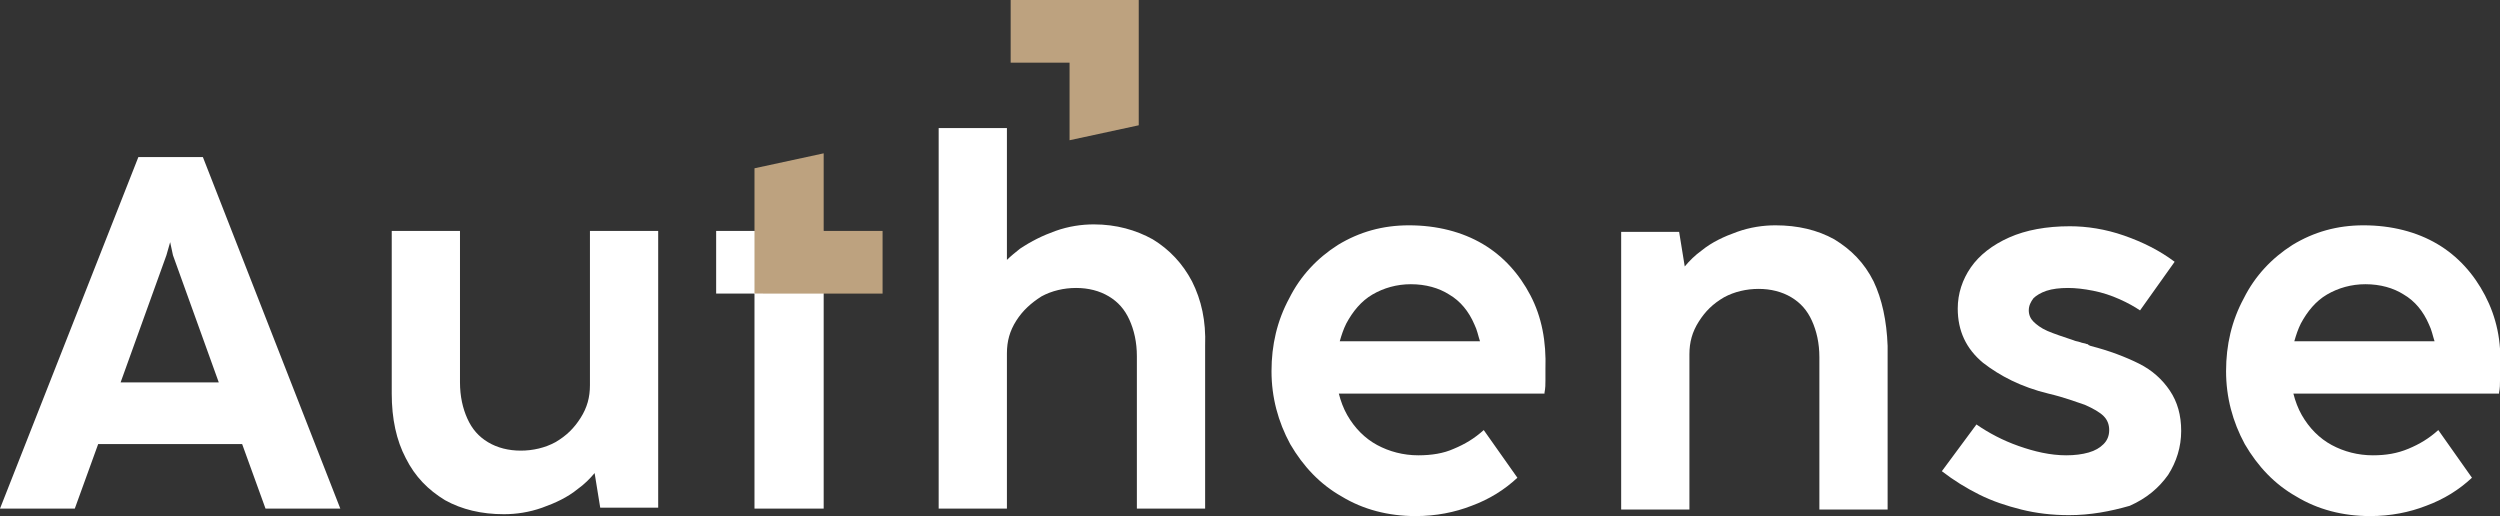 <?xml version="1.0" encoding="utf-8"?>
<!-- Generator: Adobe Illustrator 26.5.0, SVG Export Plug-In . SVG Version: 6.00 Build 0)  -->
<svg version="1.1" id="レイヤー_1" xmlns="http://www.w3.org/2000/svg" xmlns:xlink="http://www.w3.org/1999/xlink" x="0px"
	 y="0px" viewBox="0 0 267.4 55.2" style="enable-background:new 0 0 267.4 55.2;" xml:space="preserve">
<rect x="0" y="0" width="267.4" height="55.2" fill="#333333" stroke="none"/>
<style type="text/css">
	.st0{fill:#FFFFFF;}
	.st1{fill:#BDA27F;}
</style>
<g>
	<path class="st0" d="M28.4,54.4h8L21.7,16.8h-6.9L0,54.4h8l2.5-6.9h15.4L28.4,54.4z M12.9,40.9l4.9-13.6l0.4-1.4l0,0l0.3,1.4
		l4.9,13.6C23.4,40.9,12.9,40.9,12.9,40.9z"/>
	<path class="st0" d="M63.1,24.7v16.7v-0.2c0,1.3-0.3,2.4-1,3.5s-1.5,1.9-2.7,2.6c-1.1,0.6-2.4,0.9-3.7,0.9s-2.5-0.3-3.5-0.9
		s-1.7-1.4-2.2-2.5s-0.8-2.4-0.8-3.9V24.7h-7.3v17.4c0,2.7,0.5,5,1.5,6.9c1,2,2.4,3.4,4.2,4.5c1.8,1,3.9,1.5,6.3,1.5
		c1.3,0,2.7-0.2,4.1-0.7s2.7-1.1,3.8-2c0.7-0.5,1.3-1.1,1.8-1.7l0.6,3.7h6.2V24.7H63.1z"/>
	<path class="st0" d="M127.5,30.1c-1-1.9-2.4-3.4-4.2-4.5c-1.8-1-3.9-1.6-6.3-1.6c-1.3,0-2.7,0.2-4.1,0.7c-1.4,0.5-2.6,1.1-3.8,1.9
		c-0.5,0.4-1,0.8-1.4,1.2V13.7h-7.3v40.7h7.3V37.8c0-1.3,0.3-2.4,1-3.5s1.6-1.9,2.7-2.6c1.1-0.6,2.4-0.9,3.7-0.9s2.5,0.3,3.5,0.9
		c1,0.6,1.7,1.4,2.2,2.5s0.8,2.4,0.8,3.9v16.3h7.3V37C129,34.3,128.5,32.1,127.5,30.1z"/>
	<path class="st0" d="M163.7,31.6c-1.2-2.3-2.9-4.2-5.1-5.5c-2.2-1.3-4.9-2-7.9-2c-2.8,0-5.3,0.7-7.6,2.1c-2.2,1.4-4,3.3-5.2,5.7
		c-1.3,2.4-1.9,5-1.9,7.8s0.7,5.4,2,7.8c1.4,2.4,3.2,4.3,5.5,5.6c2.3,1.4,5,2.1,7.9,2.1c2.2,0,4.2-0.4,6-1.1c1.9-0.7,3.5-1.7,4.9-3
		l-3.6-5.1c-1,0.9-2,1.5-3.2,2c-1.1,0.5-2.4,0.7-3.8,0.7c-1.6,0-3.1-0.4-4.4-1.1c-1.3-0.7-2.4-1.8-3.2-3.2c-0.4-0.7-0.7-1.5-0.9-2.3
		h22V42c0.1-0.5,0.1-0.9,0.1-1.3c0-0.4,0-0.8,0-1.2C165.4,36.5,164.9,33.9,163.7,31.6z M143.3,36.5c0.2-0.7,0.4-1.3,0.7-1.9
		c0.7-1.3,1.6-2.4,2.8-3.1c1.2-0.7,2.6-1.1,4.1-1.1c1.6,0,3,0.4,4.1,1.1c1.2,0.7,2.1,1.8,2.7,3.2c0.3,0.6,0.4,1.2,0.6,1.8H143.3z"/>
	<path class="st0" d="M200.4,30.1c-1-2-2.4-3.4-4.2-4.5c-1.8-1-3.9-1.5-6.3-1.5c-1.3,0-2.7,0.2-4.1,0.7c-1.4,0.5-2.7,1.1-3.8,2
		c-0.7,0.5-1.3,1.1-1.8,1.7l-0.6-3.7h-6.2v29.7h7.3V37.7v0.2c0-1.3,0.3-2.4,1-3.5s1.5-1.9,2.7-2.6c1.1-0.6,2.4-0.9,3.7-0.9
		s2.5,0.3,3.5,0.9c1,0.6,1.7,1.4,2.2,2.5s0.8,2.4,0.8,3.9v16.3h7.3V37C201.8,34.3,201.3,32,200.4,30.1z"/>
	<path class="st0" d="M221.3,55.1c-1.8,0-3.5-0.2-5.1-0.6s-3.1-0.9-4.5-1.6s-2.7-1.5-4-2.5l3.7-5c1.3,0.9,2.8,1.7,4.5,2.3
		c1.7,0.6,3.4,1,5.1,1c0.9,0,1.7-0.1,2.4-0.3s1.2-0.5,1.6-0.9c0.4-0.4,0.6-0.9,0.6-1.5s-0.2-1.1-0.6-1.5s-1.1-0.8-2-1.2
		c-0.9-0.3-2.2-0.8-3.9-1.2c-2.9-0.7-5.2-1.9-7-3.3c-1.8-1.5-2.7-3.4-2.7-5.8c0-1.6,0.5-3.1,1.4-4.4c0.9-1.3,2.3-2.4,4.1-3.2
		s4-1.2,6.5-1.2c1.8,0,3.8,0.3,5.8,1s3.8,1.6,5.4,2.8l-3.7,5.2c-0.6-0.4-1.3-0.8-2.2-1.2s-1.8-0.7-2.8-0.9s-1.9-0.3-2.7-0.3
		c-0.9,0-1.7,0.1-2.3,0.3s-1.1,0.5-1.4,0.8c-0.3,0.4-0.5,0.8-0.5,1.3s0.2,0.9,0.5,1.2s0.8,0.7,1.5,1s1.6,0.6,2.8,1
		c0.2,0.1,0.4,0.1,0.7,0.2c0.2,0.1,0.5,0.1,0.7,0.2c0.1,0,0.1,0,0.2,0.1s0.1,0,0.2,0.1c2,0.5,3.8,1.2,5.2,1.9s2.5,1.7,3.3,2.9
		s1.2,2.6,1.2,4.3c0,1.7-0.5,3.3-1.4,4.7c-1,1.4-2.3,2.5-4.1,3.3C225.7,54.7,223.6,55.1,221.3,55.1z"/>
	<path class="st0" d="M265.8,31.6c-1.2-2.3-2.9-4.2-5.1-5.5s-4.9-2-7.9-2c-2.8,0-5.3,0.7-7.6,2.1c-2.2,1.4-4,3.3-5.2,5.7
		c-1.3,2.4-1.9,5-1.9,7.8s0.7,5.4,2,7.8c1.4,2.4,3.2,4.3,5.5,5.6c2.3,1.4,5,2.1,7.9,2.1c2.2,0,4.2-0.4,6-1.1c1.9-0.7,3.5-1.7,4.9-3
		l-3.6-5.1c-1,0.9-2,1.5-3.2,2s-2.4,0.7-3.8,0.7c-1.6,0-3.1-0.4-4.4-1.1s-2.4-1.8-3.2-3.2c-0.4-0.7-0.7-1.5-0.9-2.3h22V42
		c0.1-0.5,0.1-0.9,0.1-1.3c0-0.4,0-0.8,0-1.2C267.6,36.5,267,33.9,265.8,31.6z M245.4,36.5c0.2-0.7,0.4-1.3,0.7-1.9
		c0.7-1.3,1.6-2.4,2.8-3.1c1.2-0.7,2.6-1.1,4.1-1.1c1.6,0,3,0.4,4.1,1.1c1.2,0.7,2.1,1.8,2.7,3.2c0.3,0.6,0.4,1.2,0.6,1.8H245.4z"/>
	<path class="st0" d="M80.7,54.4v-23h-4.1v-6.7h11.5v29.7H80.7z"/>
	<path class="st1" d="M80.7,31.4V18l7.4-1.6v8.3h6.3v6.7H80.7z"/>
	<path class="st1" d="M121.8,0v13.4l-7.4,1.6V6.7h-6.3V0H121.8z"/>
</g>
</svg>
